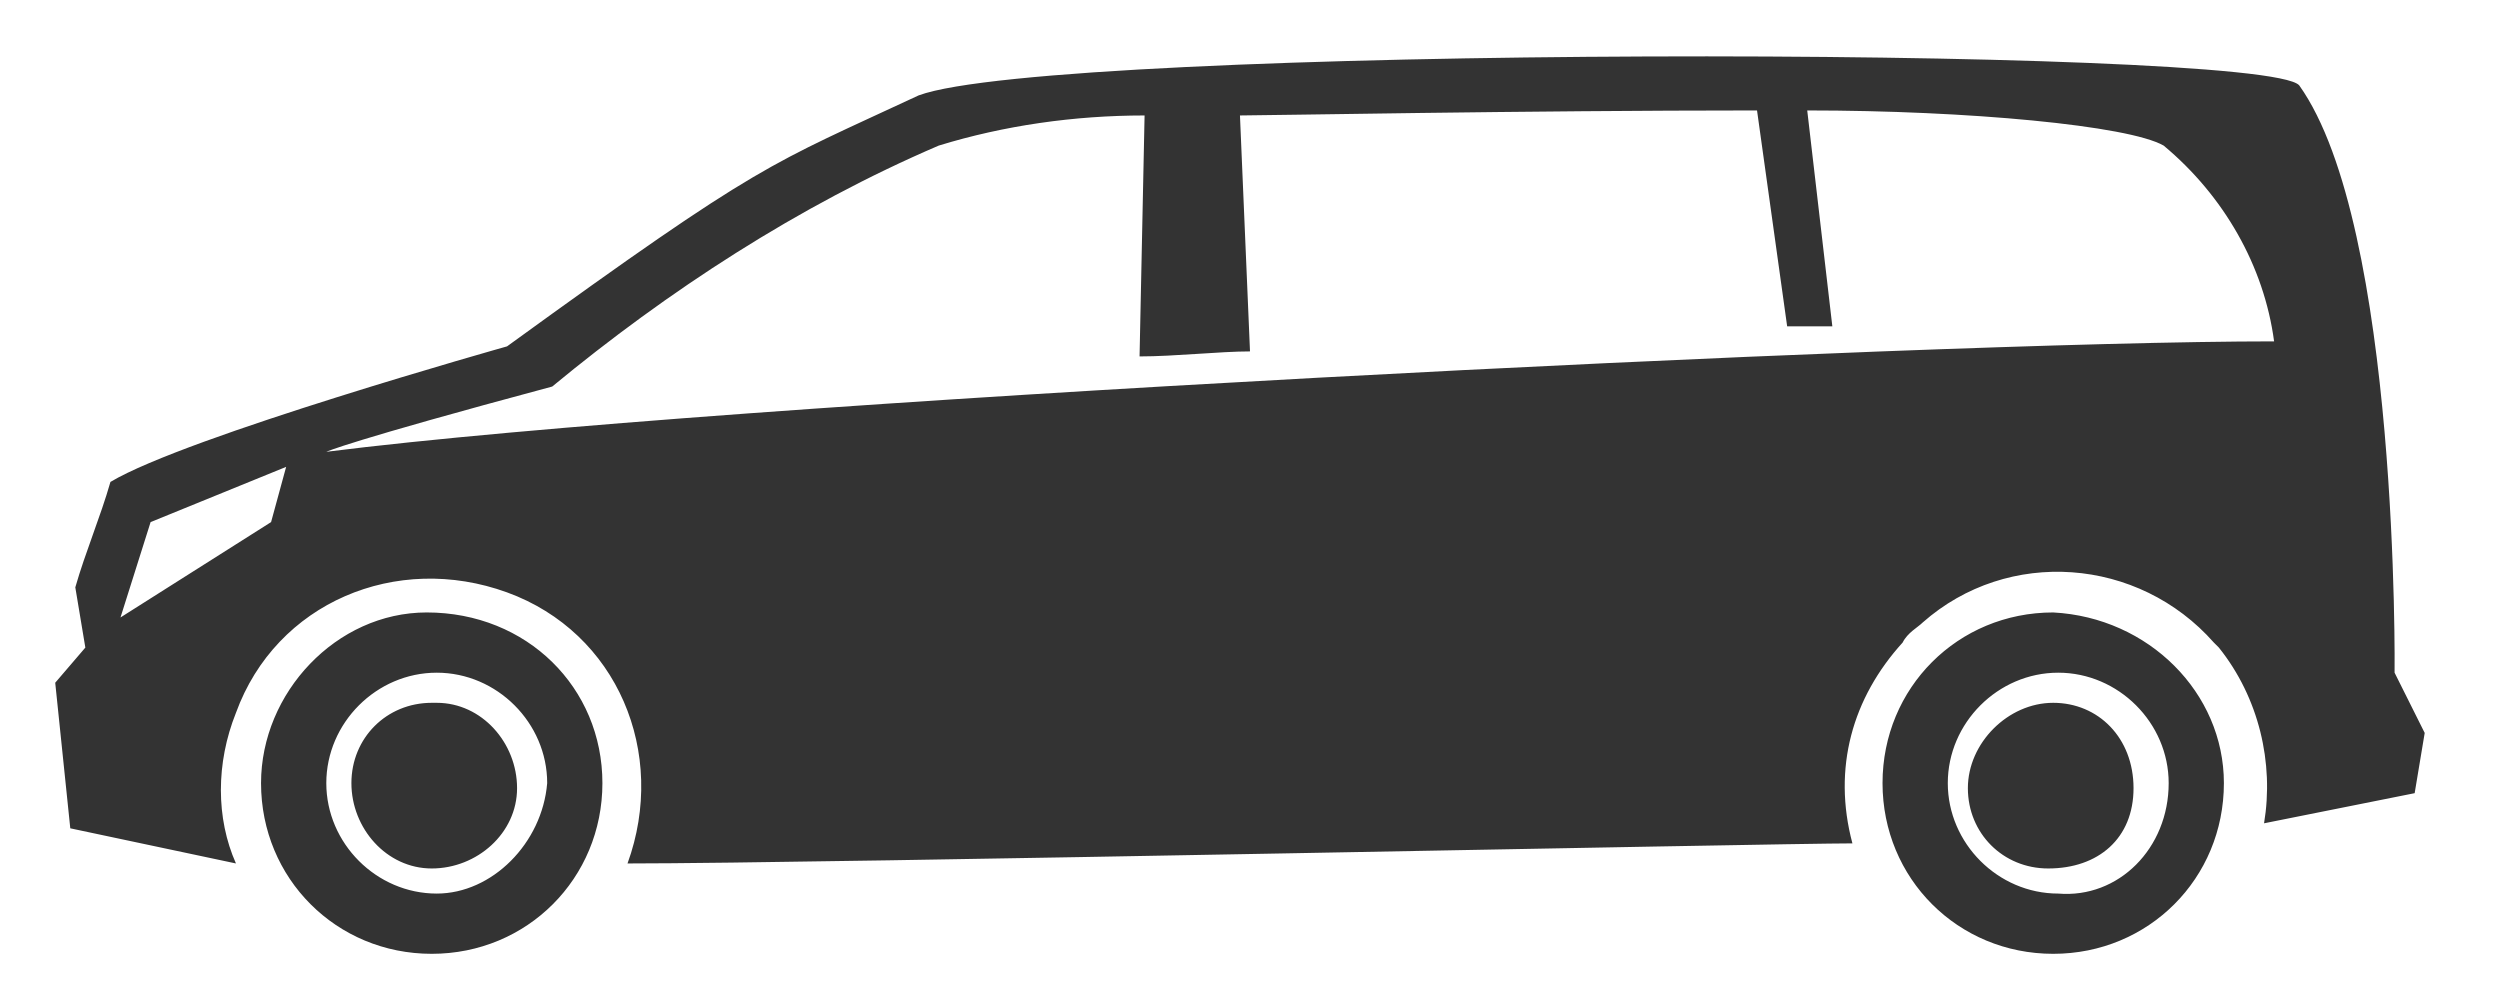 <?xml version="1.0" encoding="utf-8"?>
<!-- Generator: Adobe Illustrator 26.0.0, SVG Export Plug-In . SVG Version: 6.00 Build 0)  -->
<svg version="1.1" id="Ebene_1" xmlns="http://www.w3.org/2000/svg" xmlns:xlink="http://www.w3.org/1999/xlink" x="0px" y="0px"
	 viewBox="0 0 49.8 20" style="enable-background:new 0 0 49.8 20;" xml:space="preserve">
<style type="text/css">
	.st0{fill:#333333;}
</style>
<path class="st0" d="M40.9,14c0.9,0,1.6,0.7,1.6,1.7s-0.7,1.6-1.7,1.6c-0.9,0-1.6-0.7-1.6-1.6S40,14,40.9,14L40.9,14z M44.3,15.6
	c0,1.9-1.5,3.4-3.4,3.4s-3.4-1.5-3.4-3.4s1.5-3.4,3.4-3.4l0,0C42.8,12.3,44.3,13.8,44.3,15.6L44.3,15.6z M43.2,15.6
	c0-1.2-1-2.2-2.2-2.2l0,0l0,0c-1.2,0-2.2,1-2.2,2.2l0,0l0,0c0,1.2,1,2.2,2.2,2.2l0,0C42.2,17.9,43.2,16.9,43.2,15.6L43.2,15.6
	L43.2,15.6z M7,15.6c0,0.9,0.7,1.7,1.6,1.7s1.7-0.7,1.7-1.6S9.6,14,8.7,14H8.6C7.7,14,7,14.7,7,15.6z M12,15.6
	c0,1.9-1.5,3.4-3.4,3.4s-3.4-1.5-3.4-3.4c0-1.8,1.5-3.4,3.3-3.4C10.5,12.2,12,13.7,12,15.6L12,15.6z M10.9,15.6c0-1.2-1-2.2-2.2-2.2
	l0,0l0,0c-1.2,0-2.2,1-2.2,2.2l0,0c0,1.2,1,2.2,2.2,2.2l0,0C9.8,17.8,10.8,16.8,10.9,15.6C10.8,15.6,10.9,15.6,10.9,15.6L10.9,15.6z
	 M48.3,14.6l-0.2,1.2l-3,0.6c0.2-1.2-0.1-2.5-0.9-3.5l-0.1-0.1l0,0c-1.5-1.7-4.1-1.9-5.8-0.4c-0.1,0.1-0.3,0.2-0.4,0.4
	c-1,1.1-1.4,2.5-1,4c-1.5,0-20.6,0.4-24.4,0.4c0.8-2.2-0.2-4.6-2.4-5.4C7.9,11,5.5,12,4.7,14.2c-0.4,1-0.4,2.1,0,3l-3.3-0.7
	l-0.3-2.9l0.6-0.7l-0.2-1.2C1.7,11,2,10.3,2.2,9.6c1.5-0.9,7.9-2.7,7.9-2.7c5.1-3.7,5.2-3.6,8.2-5c2.7-1,26.8-1,27.5-0.2
	c2,2.8,1.9,11.7,1.9,11.7L48.3,14.6z M5.7,9.3L3,10.4l-0.6,1.9l3-1.9L5.7,9.3z M45.3,6.8c-0.2-1.5-1-2.9-2.2-3.9
	c-0.7-0.4-3.9-0.7-7.1-0.7l0.5,4.3h-0.9L35,2.2c-4.6,0-9.8,0.1-10.3,0.1L24.9,7c-0.6,0-1.5,0.1-2.2,0.1l0.1-4.8
	c-1.4,0-2.8,0.2-4.1,0.6c-2.8,1.2-5.4,2.9-7.7,4.8C6.9,8.8,6.5,9,6.5,9C14.4,8,38.3,6.8,45.3,6.8z"/>
</svg>
